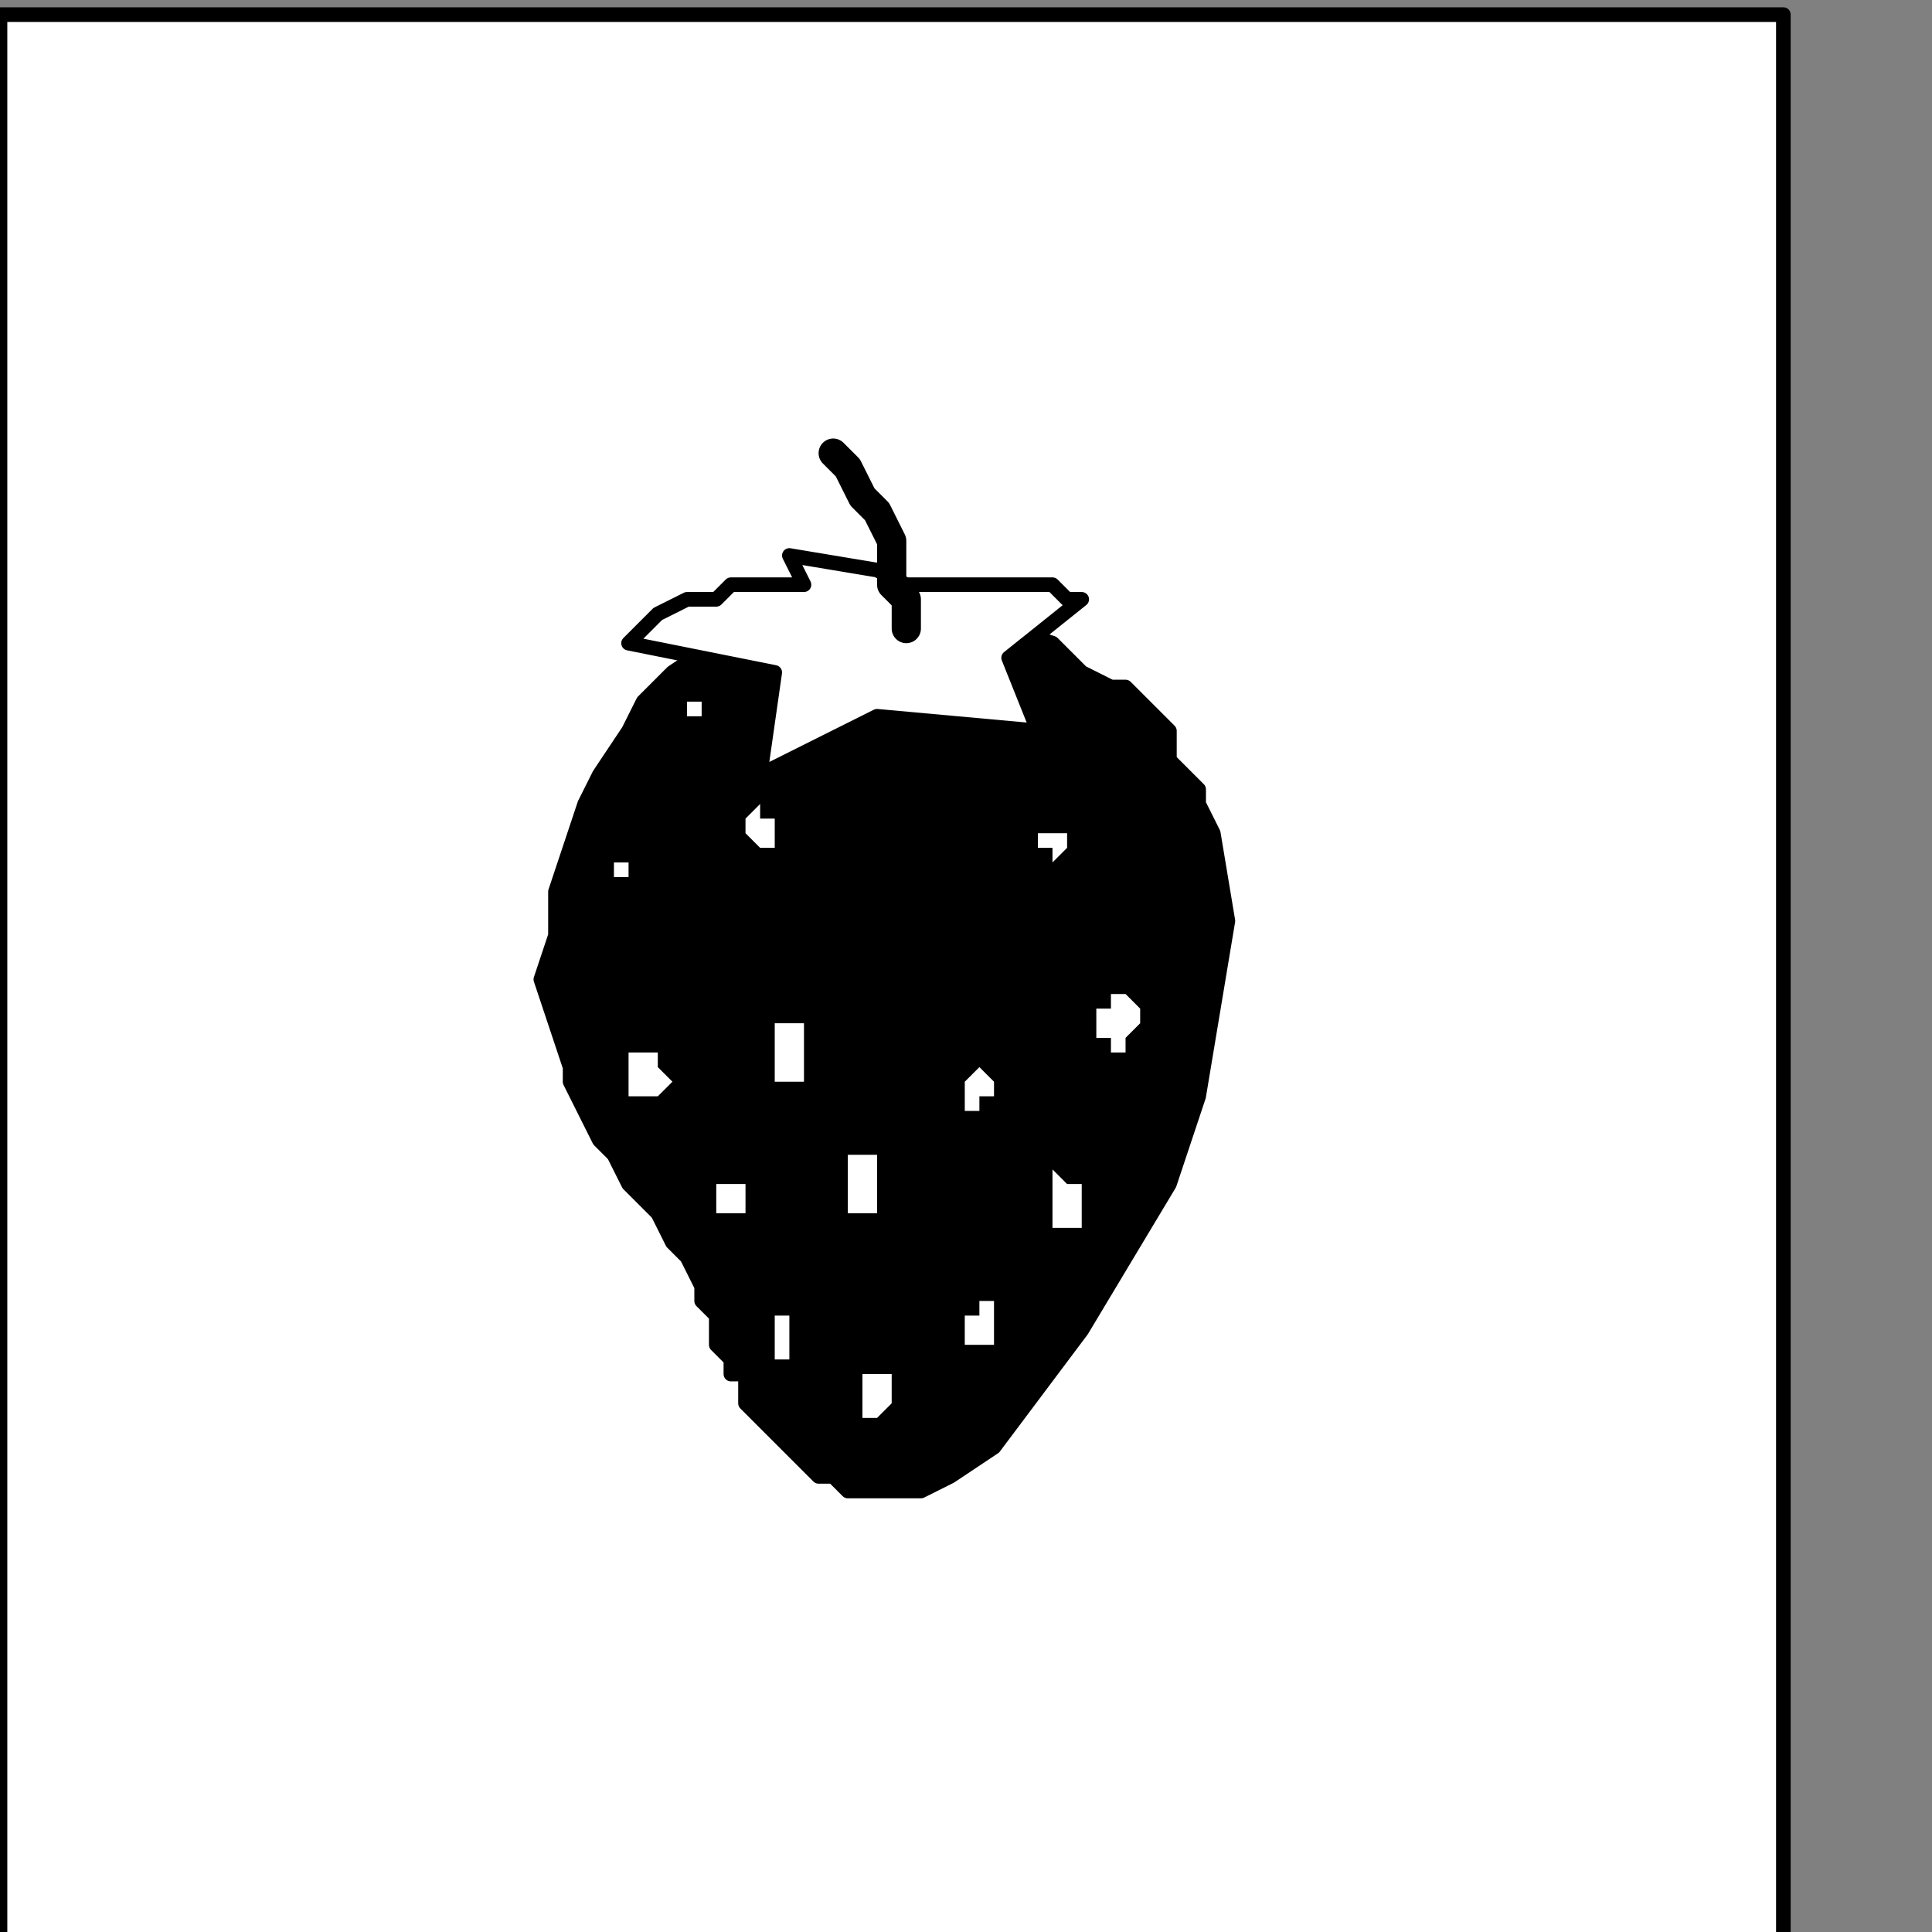 <?xml version="1.0" encoding="UTF-8" standalone="no"?>
<svg
   xmlns:dc="http://purl.org/dc/elements/1.1/"
   xmlns:cc="http://creativecommons.org/ns#"
   xmlns:rdf="http://www.w3.org/1999/02/22-rdf-syntax-ns#"
   xmlns:svg="http://www.w3.org/2000/svg"
   xmlns="http://www.w3.org/2000/svg"
   xmlns:sodipodi="http://sodipodi.sourceforge.net/DTD/sodipodi-0.dtd"
   xmlns:inkscape="http://www.inkscape.org/namespaces/inkscape"
   version="1.0"
   width="27.905mm"
   height="27.905mm"
   id="svg47"
   sodipodi:docname="PD050DBF.WMF">
  <rect width="100%" height="100%" fill="#808080" stroke="none"/>
  <sodipodi:namedview
     pagecolor="#ffffff"
     bordercolor="#666666"
     borderopacity="1"
     objecttolerance="10"
     gridtolerance="10"
     guidetolerance="10"
     inkscape:pageopacity="0"
     inkscape:pageshadow="2"
     inkscape:window-width="640"
     inkscape:window-height="480"
     id="namedview49" />
  <defs
     id="defs3">
    <pattern
       id="WMFhbasepattern"
       patternUnits="userSpaceOnUse"
       width="6"
       height="6"
       x="0"
       y="0" />
  </defs>
  <path
     style="fill:#ffffff;fill-rule:nonzero;fill-opacity:1;stroke:none;"
     d="  M -13.566,207.475   M 97.354,106.131   L 97.354,0.798   L 0,0.798   L 0,106.131   L 97.354,106.131   L 97.354,106.131  z "
     id="path5" />
  <path
     style="fill:none;stroke:#000000;stroke-width:0.798px;stroke-linecap:round;stroke-linejoin:round;stroke-miterlimit:4;stroke-dasharray:none;stroke-opacity:1;"
     d="  M -13.566,207.475   M 97.354,106.131   L 97.354,0.798   L 0,0.798   L 0,106.131   L 97.354,106.131   L 97.354,106.131  "
     id="path7" />
  <path
     style="fill:#000000;fill-rule:nonzero;fill-opacity:1;stroke:none;"
     d="  M -79.798,143.636   M 36.707,36.707   L 36.707,36.707   L 35.111,38.303   L 34.313,39.899   L 32.717,42.293   L 31.919,43.889   L 31.121,46.283   L 30.323,48.677   L 30.323,51.071   L 29.525,53.465   L 30.323,55.859   L 31.121,58.253   L 31.121,58.253   L 31.121,59.051   L 31.919,60.646   L 32.717,62.242   L 33.515,63.04   L 34.313,64.636   L 35.111,65.434   L 35.909,66.232   L 36.707,67.828   L 37.505,68.626   L 38.303,70.222   L 38.303,70.222   L 38.303,71.02   L 39.101,71.818   L 39.101,72.616   L 39.101,73.414   L 39.899,74.212   L 39.899,75.01   L 40.697,75.01   L 40.697,75.808   L 40.697,76.606   L 41.495,77.404   L 41.495,77.404   L 42.293,78.202   L 43.091,79   L 43.889,79.798   L 44.687,80.596   L 45.485,80.596   L 46.283,81.394   L 47.879,81.394   L 48.677,81.394   L 49.475,81.394   L 50.273,81.394   L 50.273,81.394   L 51.869,80.596   L 54.263,79   L 56.657,75.808   L 59.051,72.616   L 61.444,68.626   L 63.838,64.636   L 65.434,59.848   L 66.232,55.061   L 67.03,50.273   L 66.232,45.485   L 66.232,45.485   L 65.434,43.889   L 65.434,43.091   L 64.636,42.293   L 63.838,41.495   L 63.838,39.899   L 63.04,39.101   L 62.242,38.303   L 61.444,37.505   L 60.646,37.505   L 59.051,36.707   L 59.051,36.707   L 57.455,35.111   L 55.061,34.313   L 52.667,33.515   L 50.273,33.515   L 47.879,32.717   L 45.485,32.717   L 43.091,33.515   L 41.495,34.313   L 39.101,35.111   L 36.707,36.707   L 36.707,36.707  z "
     id="path9" />
  <path
     style="fill:none;stroke:#000000;stroke-width:0.798px;stroke-linecap:round;stroke-linejoin:round;stroke-miterlimit:4;stroke-dasharray:none;stroke-opacity:1;"
     d="  M -79.798,143.636   M 36.707,36.707   L 36.707,36.707   L 35.111,38.303   L 34.313,39.899   L 32.717,42.293   L 31.919,43.889   L 31.121,46.283   L 30.323,48.677   L 30.323,51.071   L 29.525,53.465   L 30.323,55.859   L 31.121,58.253   L 31.121,58.253   L 31.121,59.051   L 31.919,60.646   L 32.717,62.242   L 33.515,63.04   L 34.313,64.636   L 35.111,65.434   L 35.909,66.232   L 36.707,67.828   L 37.505,68.626   L 38.303,70.222   L 38.303,70.222   L 38.303,71.02   L 39.101,71.818   L 39.101,72.616   L 39.101,73.414   L 39.899,74.212   L 39.899,75.01   L 40.697,75.01   L 40.697,75.808   L 40.697,76.606   L 41.495,77.404   L 41.495,77.404   L 42.293,78.202   L 43.091,79   L 43.889,79.798   L 44.687,80.596   L 45.485,80.596   L 46.283,81.394   L 47.879,81.394   L 48.677,81.394   L 49.475,81.394   L 50.273,81.394   L 50.273,81.394   L 51.869,80.596   L 54.263,79   L 56.657,75.808   L 59.051,72.616   L 61.444,68.626   L 63.838,64.636   L 65.434,59.848   L 66.232,55.061   L 67.03,50.273   L 66.232,45.485   L 66.232,45.485   L 65.434,43.889   L 65.434,43.091   L 64.636,42.293   L 63.838,41.495   L 63.838,39.899   L 63.04,39.101   L 62.242,38.303   L 61.444,37.505   L 60.646,37.505   L 59.051,36.707   L 59.051,36.707   L 57.455,35.111   L 55.061,34.313   L 52.667,33.515   L 50.273,33.515   L 47.879,32.717   L 45.485,32.717   L 43.091,33.515   L 41.495,34.313   L 39.101,35.111   L 36.707,36.707   L 36.707,36.707  "
     id="path11" />
  <path
     style="fill:#ffffff;fill-rule:nonzero;fill-opacity:1;stroke:none;"
     d="  M -67.828,138.051   M 47.879,31.121   L 43.091,30.323   L 43.889,31.919   L 43.889,31.919   L 43.889,31.919   L 43.091,31.919   L 42.293,31.919   L 41.495,31.919   L 39.899,31.919   L 39.101,32.717   L 37.505,32.717   L 35.909,33.515   L 35.111,34.313   L 34.313,35.111   L 42.293,36.707   L 41.495,42.293   L 47.879,39.101   L 56.657,39.899   L 55.061,35.909   L 59.051,32.717   L 59.051,32.717   L 58.253,32.717   L 57.455,31.919   L 55.859,31.919   L 55.061,31.919   L 53.465,31.919   L 52.667,31.919   L 51.071,31.919   L 50.273,31.919   L 49.475,31.919   L 49.475,31.919   L 47.879,31.121   L 47.879,31.121  z "
     id="path13" />
  <path
     style="fill:none;stroke:#000000;stroke-width:0.798px;stroke-linecap:round;stroke-linejoin:round;stroke-miterlimit:4;stroke-dasharray:none;stroke-opacity:1;"
     d="  M -67.828,138.051   M 47.879,31.121   L 43.091,30.323   L 43.889,31.919   L 43.889,31.919   L 43.889,31.919   L 43.091,31.919   L 42.293,31.919   L 41.495,31.919   L 39.899,31.919   L 39.101,32.717   L 37.505,32.717   L 35.909,33.515   L 35.111,34.313   L 34.313,35.111   L 42.293,36.707   L 41.495,42.293   L 47.879,39.101   L 56.657,39.899   L 55.061,35.909   L 59.051,32.717   L 59.051,32.717   L 58.253,32.717   L 57.455,31.919   L 55.859,31.919   L 55.061,31.919   L 53.465,31.919   L 52.667,31.919   L 51.071,31.919   L 50.273,31.919   L 49.475,31.919   L 49.475,31.919   L 47.879,31.121   L 47.879,31.121  "
     id="path15" />
  <path
     style="fill:none;stroke:#000000;stroke-width:1.596px;stroke-linecap:round;stroke-linejoin:round;stroke-miterlimit:4;stroke-dasharray:none;stroke-opacity:1;"
     d="  M -66.232,141.242   M 49.475,34.313   L 49.475,34.313   L 49.475,33.515   L 49.475,33.515   L 49.475,32.717   L 48.677,31.919   L 48.677,30.323   L 48.677,29.525   L 47.879,27.929   L 47.081,27.131   L 46.283,25.535   L 45.485,24.737  "
     id="path17" />
  <path
     style="fill:#ffffff;fill-rule:nonzero;fill-opacity:1;stroke:none;"
     d="  M -82.192,153.212   M 34.313,47.081   L 34.313,47.081   L 34.313,47.081   L 34.313,47.081   L 34.313,47.081   L 34.313,47.081   L 34.313,47.081   L 34.313,47.081   L 34.313,47.081   L 34.313,47.081   L 34.313,47.081   L 34.313,47.081   L 34.313,47.081   L 34.313,47.081   L 34.313,47.081   L 33.515,47.081   L 33.515,47.081   L 33.515,47.879   L 33.515,47.879   L 33.515,47.879   L 33.515,47.879   L 33.515,47.879   L 33.515,47.879   L 33.515,47.879   L 33.515,47.879   L 34.313,47.879   L 34.313,48.677   L 34.313,48.677   L 34.313,48.677   L 34.313,48.677   L 34.313,48.677   L 34.313,48.677   L 34.313,48.677   L 34.313,48.677   L 34.313,48.677   L 34.313,48.677   L 34.313,47.879   L 34.313,47.879   L 34.313,47.879   L 34.313,47.879   L 34.313,47.081   L 34.313,47.081   L 34.313,47.081   L 34.313,47.081   L 34.313,47.081   L 34.313,47.081  z "
     id="path19" />
  <path
     style="fill:#ffffff;fill-rule:nonzero;fill-opacity:1;stroke:none;"
     d="  M -78.202,144.434   M 38.303,38.303   L 38.303,38.303   L 38.303,38.303   L 38.303,38.303   L 38.303,38.303   L 38.303,38.303   L 38.303,38.303   L 38.303,38.303   L 38.303,38.303   L 38.303,38.303   L 38.303,38.303   L 38.303,38.303   L 38.303,38.303   L 38.303,38.303   L 38.303,38.303   L 37.505,38.303   L 37.505,38.303   L 37.505,38.303   L 37.505,38.303   L 37.505,39.101   L 37.505,39.101   L 37.505,39.101   L 37.505,39.101   L 37.505,39.101   L 38.303,39.101   L 38.303,39.101   L 38.303,39.101   L 38.303,39.101   L 38.303,39.101   L 38.303,39.101   L 38.303,39.101   L 38.303,39.101   L 38.303,39.101   L 38.303,39.101   L 38.303,39.101   L 38.303,39.101   L 38.303,39.101   L 38.303,39.101   L 38.303,38.303   L 38.303,38.303   L 38.303,38.303   L 38.303,38.303   L 38.303,38.303   L 38.303,38.303   L 38.303,38.303   L 38.303,38.303  z "
     id="path21" />
  <path
     style="fill:#ffffff;fill-rule:nonzero;fill-opacity:1;stroke:none;"
     d="  M -75.01,150.818   M 40.697,44.687   L 40.697,44.687   L 40.697,44.687   L 40.697,44.687   L 40.697,44.687   L 40.697,45.485   L 40.697,45.485   L 40.697,45.485   L 41.495,46.283   L 41.495,46.283   L 41.495,46.283   L 41.495,46.283   L 41.495,46.283   L 42.293,46.283   L 42.293,45.485   L 42.293,45.485   L 42.293,45.485   L 42.293,44.687   L 41.495,44.687   L 41.495,44.687   L 41.495,44.687   L 41.495,43.889   L 40.697,44.687   L 40.697,44.687  z "
     id="path23" />
  <path
     style="fill:#ffffff;fill-rule:nonzero;fill-opacity:1;stroke:none;"
     d="  M -73.414,161.192   M 42.293,55.859   L 42.293,55.859   L 42.293,56.657   L 42.293,56.657   L 42.293,57.455   L 42.293,57.455   L 42.293,58.253   L 42.293,59.051   L 42.293,59.051   L 43.091,59.051   L 43.091,59.051   L 43.889,59.051   L 43.889,59.051   L 43.889,58.253   L 43.889,58.253   L 43.889,57.455   L 43.889,57.455   L 43.889,56.657   L 43.889,56.657   L 43.889,55.859   L 43.091,55.859   L 43.091,55.859   L 42.293,55.859   L 42.293,55.859  z "
     id="path25" />
  <path
     style="fill:#ffffff;fill-rule:nonzero;fill-opacity:1;stroke:none;"
     d="  M -81.394,162.788   M 35.111,57.455   L 35.111,57.455   L 35.111,57.455   L 35.111,57.455   L 35.111,57.455   L 35.111,57.455   L 35.111,57.455   L 35.111,57.455   L 35.111,57.455   L 35.111,57.455   L 34.313,57.455   L 34.313,57.455   L 34.313,57.455   L 34.313,57.455   L 34.313,58.253   L 34.313,59.051   L 34.313,59.051   L 34.313,59.848   L 35.111,59.848   L 35.111,59.848   L 35.111,59.848   L 35.909,59.848   L 35.909,59.848   L 35.909,59.848   L 35.909,59.848   L 35.909,59.848   L 36.707,59.051   L 36.707,59.051   L 35.909,58.253   L 35.909,58.253   L 35.909,58.253   L 35.909,57.455   L 35.909,57.455   L 35.111,57.455   L 35.111,57.455  z "
     id="path27" />
  <path
     style="fill:#ffffff;fill-rule:nonzero;fill-opacity:1;stroke:none;"
     d="  M -76.606,169.172   M 39.899,64.636   L 39.899,64.636   L 39.899,64.636   L 39.899,64.636   L 39.899,64.636   L 39.899,64.636   L 39.899,64.636   L 39.899,64.636   L 39.101,64.636   L 39.101,64.636   L 39.101,64.636   L 39.101,64.636   L 39.101,64.636   L 39.101,64.636   L 39.101,64.636   L 39.101,65.434   L 39.101,65.434   L 39.101,66.232   L 39.101,66.232   L 39.899,66.232   L 39.899,66.232   L 39.899,66.232   L 40.697,66.232   L 40.697,66.232   L 40.697,66.232   L 40.697,66.232   L 40.697,66.232   L 40.697,66.232   L 40.697,65.434   L 40.697,65.434   L 40.697,65.434   L 40.697,64.636   L 39.899,64.636   L 39.899,64.636   L 39.899,64.636  z "
     id="path29" />
  <path
     style="fill:#ffffff;fill-rule:nonzero;fill-opacity:1;stroke:none;"
     d="  M -73.414,176.354   M 43.091,71.818   L 43.091,71.818   L 43.091,71.818   L 43.091,71.818   L 43.091,71.818   L 42.293,71.818   L 42.293,71.818   L 42.293,71.818   L 42.293,72.616   L 42.293,72.616   L 42.293,72.616   L 42.293,72.616   L 42.293,72.616   L 42.293,72.616   L 42.293,72.616   L 42.293,72.616   L 42.293,72.616   L 42.293,73.414   L 42.293,73.414   L 42.293,73.414   L 42.293,73.414   L 42.293,74.212   L 42.293,74.212   L 42.293,74.212   L 42.293,74.212   L 42.293,74.212   L 42.293,74.212   L 42.293,74.212   L 42.293,74.212   L 42.293,74.212   L 43.091,74.212   L 43.091,74.212   L 43.091,74.212   L 43.091,74.212   L 43.091,74.212   L 43.091,74.212   L 43.091,73.414   L 43.091,73.414   L 43.091,73.414   L 43.091,73.414   L 43.091,72.616   L 43.091,72.616   L 43.091,72.616   L 43.091,72.616   L 43.091,71.818   L 43.091,71.818  z "
     id="path31" />
  <path
     style="fill:#ffffff;fill-rule:nonzero;fill-opacity:1;stroke:none;"
     d="  M -67.828,178.747   M 47.879,75.01   L 47.879,75.01   L 47.879,75.01   L 47.879,75.01   L 47.879,75.01   L 47.879,75.01   L 47.081,75.01   L 47.081,75.01   L 47.081,75.01   L 47.081,75.01   L 47.081,75.01   L 47.081,75.01   L 47.081,75.01   L 47.081,75.01   L 47.081,75.808   L 47.081,75.808   L 47.081,75.808   L 47.081,75.808   L 47.081,75.808   L 47.081,76.606   L 47.081,76.606   L 47.081,76.606   L 47.081,76.606   L 47.081,76.606   L 47.081,77.404   L 47.081,77.404   L 47.081,77.404   L 47.879,77.404   L 47.879,77.404   L 47.879,77.404   L 47.879,77.404   L 47.879,77.404   L 47.879,77.404   L 47.879,77.404   L 47.879,77.404   L 48.677,76.606   L 48.677,76.606   L 48.677,76.606   L 48.677,75.808   L 48.677,75.808   L 48.677,75.808   L 48.677,75.01   L 47.879,75.01   L 47.879,75.01   L 47.879,75.01   L 47.879,75.01  z "
     id="path33" />
  <path
     style="fill:#ffffff;fill-rule:nonzero;fill-opacity:1;stroke:none;"
     d="  M -61.444,174.758   M 53.465,71.02   L 53.465,71.02   L 53.465,71.02   L 53.465,71.02   L 53.465,71.818   L 52.667,71.818   L 52.667,71.818   L 52.667,72.616   L 52.667,72.616   L 52.667,72.616   L 52.667,73.414   L 52.667,73.414   L 52.667,73.414   L 53.465,73.414   L 53.465,73.414   L 53.465,73.414   L 53.465,73.414   L 53.465,73.414   L 54.263,73.414   L 54.263,73.414   L 54.263,73.414   L 54.263,73.414   L 54.263,73.414   L 54.263,73.414   L 54.263,72.616   L 54.263,72.616   L 54.263,72.616   L 54.263,71.818   L 54.263,71.818   L 54.263,71.818   L 54.263,71.02   L 54.263,71.02   L 54.263,71.02   L 53.465,71.02   L 53.465,71.02  z "
     id="path35" />
  <path
     style="fill:#ffffff;fill-rule:nonzero;fill-opacity:1;stroke:none;"
     d="  M -56.657,168.374   M 57.455,63.838   L 57.455,63.838   L 57.455,64.636   L 57.455,64.636   L 57.455,65.434   L 57.455,65.434   L 57.455,65.434   L 57.455,66.232   L 57.455,66.232   L 57.455,66.232   L 57.455,67.03   L 57.455,67.03   L 57.455,67.03   L 57.455,67.03   L 58.253,67.03   L 58.253,67.03   L 58.253,67.03   L 58.253,67.03   L 58.253,67.03   L 58.253,67.03   L 59.051,67.03   L 59.051,67.03   L 59.051,67.03   L 59.051,67.03   L 59.051,67.03   L 59.051,66.232   L 59.051,66.232   L 59.051,65.434   L 59.051,65.434   L 59.051,64.636   L 59.051,64.636   L 58.253,64.636   L 58.253,64.636   L 57.455,63.838   L 57.455,63.838  z "
     id="path37" />
  <path
     style="fill:#ffffff;fill-rule:nonzero;fill-opacity:1;stroke:none;"
     d="  M -68.626,167.576   M 47.081,63.04   L 47.081,63.04   L 47.081,63.04   L 46.283,63.04   L 46.283,63.838   L 46.283,63.838   L 46.283,63.838   L 46.283,64.636   L 46.283,64.636   L 46.283,65.434   L 46.283,65.434   L 46.283,66.232   L 46.283,66.232   L 46.283,66.232   L 46.283,66.232   L 47.081,66.232   L 47.081,66.232   L 47.081,66.232   L 47.081,66.232   L 47.081,66.232   L 47.879,66.232   L 47.879,66.232   L 47.879,66.232   L 47.879,66.232   L 47.879,66.232   L 47.879,65.434   L 47.879,65.434   L 47.879,65.434   L 47.879,64.636   L 47.879,64.636   L 47.879,63.838   L 47.879,63.838   L 47.879,63.838   L 47.879,63.04   L 47.879,63.04   L 47.879,63.04   L 47.879,63.04   L 47.879,63.04   L 47.879,63.04   L 47.879,63.04   L 47.879,63.04   L 47.879,63.04   L 47.879,63.04   L 47.081,63.04   L 47.081,63.04   L 47.081,63.04  z "
     id="path39" />
  <path
     style="fill:#ffffff;fill-rule:nonzero;fill-opacity:1;stroke:none;"
     d="  M -61.444,163.586   M 53.465,58.253   L 53.465,58.253   L 53.465,58.253   L 53.465,58.253   L 52.667,59.051   L 52.667,59.051   L 52.667,59.051   L 52.667,59.848   L 52.667,59.848   L 52.667,59.848   L 52.667,60.646   L 52.667,60.646   L 52.667,60.646   L 52.667,60.646   L 52.667,60.646   L 52.667,60.646   L 53.465,60.646   L 53.465,60.646   L 53.465,60.646   L 53.465,60.646   L 53.465,60.646   L 53.465,60.646   L 53.465,60.646   L 53.465,60.646   L 53.465,60.646   L 53.465,59.848   L 54.263,59.848   L 54.263,59.848   L 54.263,59.051   L 54.263,59.051   L 54.263,59.051   L 54.263,59.051   L 53.465,58.253   L 53.465,58.253   L 53.465,58.253  z "
     id="path41" />
  <path
     style="fill:#ffffff;fill-rule:nonzero;fill-opacity:1;stroke:none;"
     d="  M -53.465,159.596   M 61.444,54.263   L 61.444,54.263   L 60.646,54.263   L 60.646,54.263   L 60.646,54.263   L 60.646,55.061   L 59.848,55.061   L 59.848,55.859   L 59.848,55.859   L 59.848,56.657   L 60.646,56.657   L 60.646,57.455   L 60.646,57.455   L 60.646,57.455   L 61.444,57.455   L 61.444,57.455   L 61.444,56.657   L 61.444,56.657   L 61.444,56.657   L 62.242,55.859   L 62.242,55.061   L 62.242,55.061   L 61.444,54.263   L 61.444,54.263   L 61.444,54.263   L 61.444,54.263   L 61.444,54.263   L 61.444,54.263   L 61.444,54.263   L 61.444,54.263   L 61.444,54.263   L 61.444,54.263   L 61.444,54.263   L 61.444,54.263   L 61.444,54.263   L 61.444,54.263   L 61.444,54.263   L 61.444,54.263   L 61.444,54.263   L 61.444,54.263   L 61.444,54.263   L 61.444,54.263   L 61.444,54.263   L 61.444,54.263   L 61.444,54.263   L 61.444,54.263  z "
     id="path43" />
  <path
     style="fill:#ffffff;fill-rule:nonzero;fill-opacity:1;stroke:none;"
     d="  M -58.253,151.616   M 56.657,45.485   L 56.657,45.485   L 56.657,45.485   L 56.657,45.485   L 56.657,45.485   L 56.657,45.485   L 56.657,46.283   L 56.657,46.283   L 56.657,46.283   L 57.455,46.283   L 57.455,46.283   L 57.455,46.283   L 57.455,46.283   L 57.455,46.283   L 57.455,47.081   L 57.455,47.081   L 57.455,47.081   L 57.455,47.081   L 57.455,47.081   L 57.455,47.081   L 57.455,47.081   L 58.253,46.283   L 58.253,46.283   L 58.253,46.283   L 58.253,46.283   L 58.253,46.283   L 58.253,46.283   L 58.253,45.485   L 58.253,45.485   L 58.253,45.485   L 57.455,45.485   L 57.455,45.485   L 57.455,45.485   L 56.657,45.485   L 56.657,45.485  z "
     id="path45" />
</svg>
